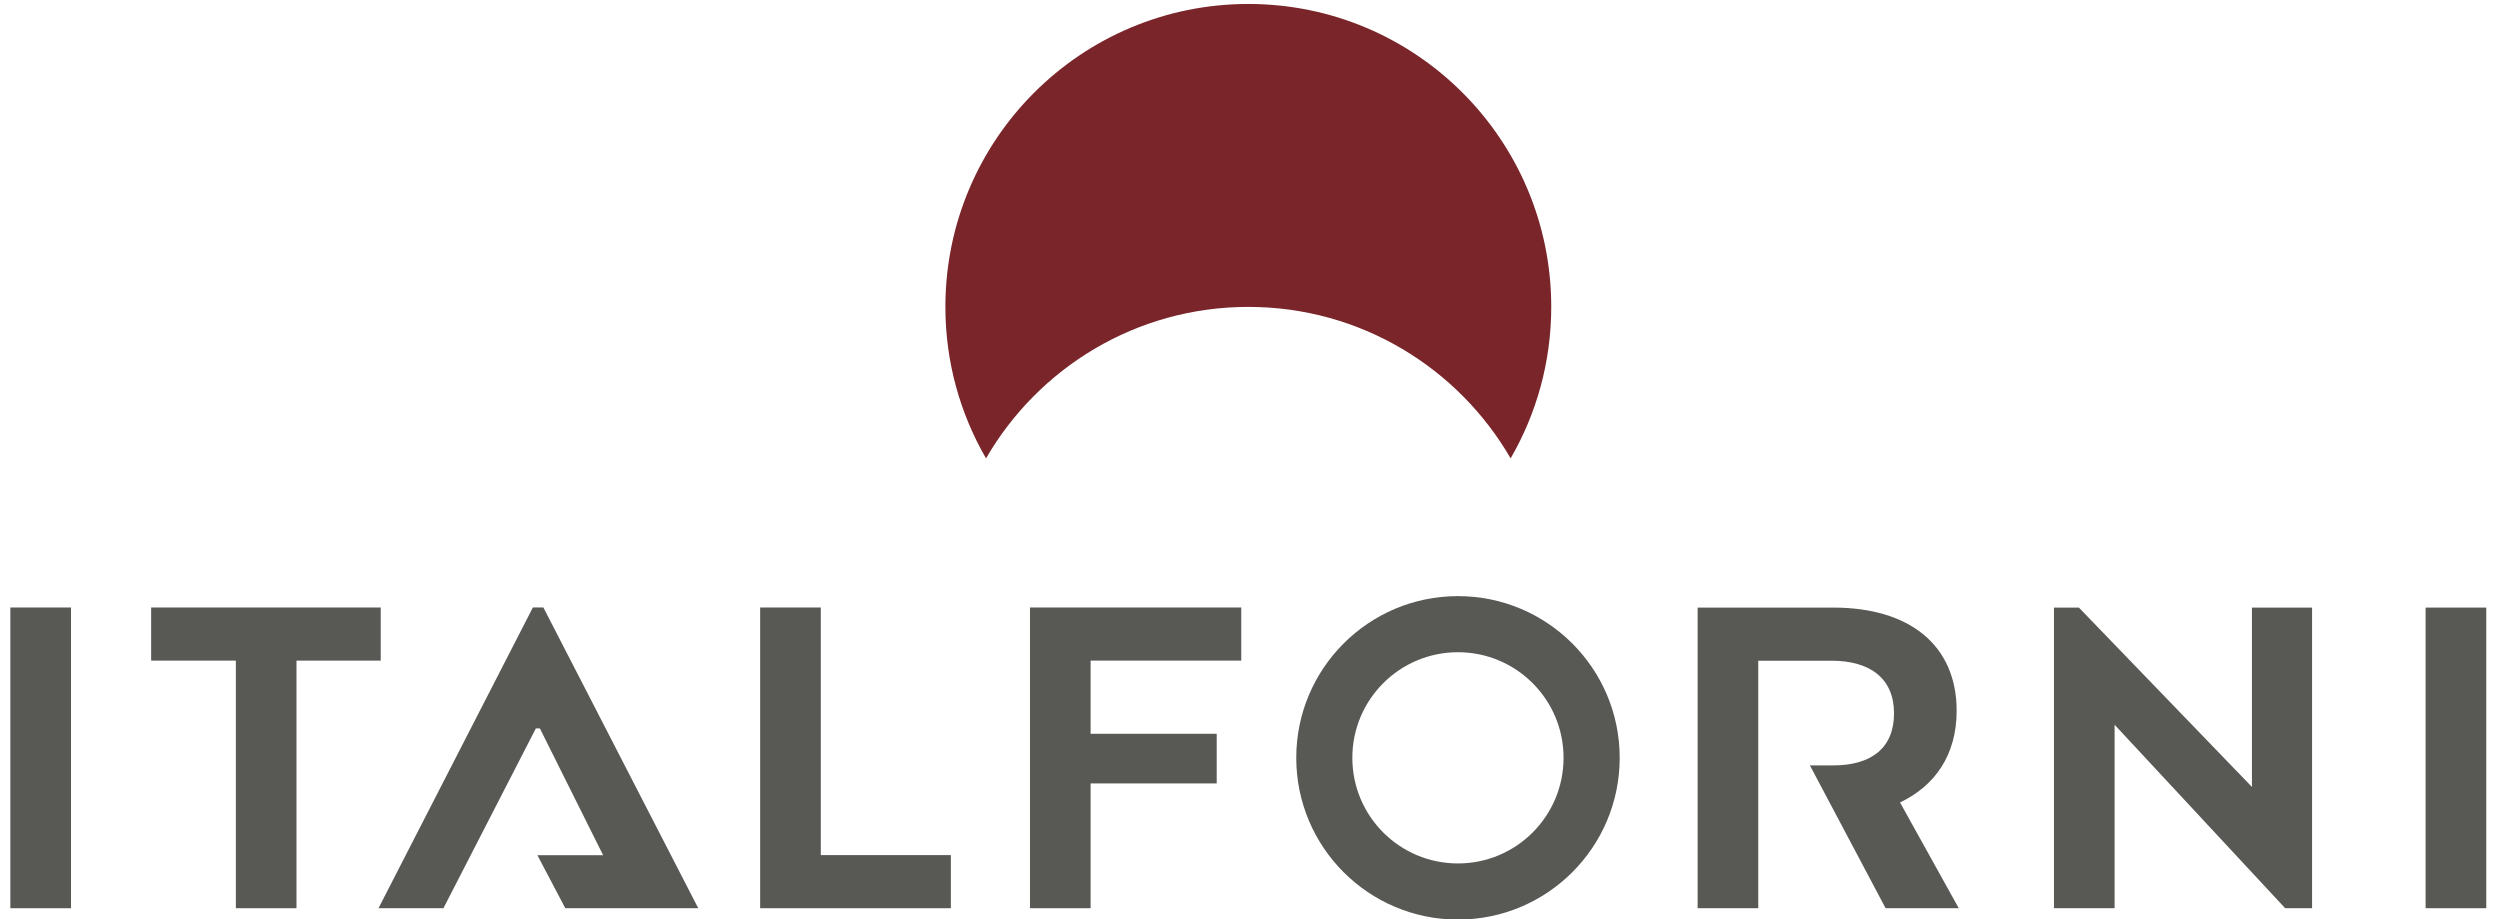 <?xml version="1.0" encoding="iso-8859-1"?>
<!-- Generator: Adobe Illustrator 24.3.0, SVG Export Plug-In . SVG Version: 6.00 Build 0)  -->
<svg version="1.1" id="Livello_1" xmlns="http://www.w3.org/2000/svg" xmlns:xlink="http://www.w3.org/1999/xlink" x="0px" y="0px"
	 viewBox="0 0 130.611 48.019" enable-background="new 0 0 130.611 48.019" xml:space="preserve">
<g>
	<g>
		<g>
			<g opacity="0.9">
				<g>
					<rect x="0.541" y="31.738" fill="#464743" width="3.169" height="15.711"/>
					<polygon fill="#464743" points="19.89,31.738 7.896,31.738 7.896,34.514 12.322,34.514 
						12.322,47.449 15.49,47.449 15.49,34.514 19.89,34.514 					"/>
					<polygon fill="#464743" points="27.839,31.738 19.774,47.449 23.167,47.449 27.996,38.054 
						28.205,38.054 31.511,44.68 28.076,44.68 29.534,47.449 32.893,47.449 
						36.48,47.449 28.389,31.738 					"/>
					<polygon fill="#464743" points="42.882,31.738 39.714,31.738 39.714,47.449 49.677,47.449 
						49.677,44.674 42.882,44.674 					"/>
					<polygon fill="#464743" points="53.81,47.449 56.978,47.449 56.978,40.929 63.566,40.929 
						63.566,38.336 56.978,38.336 56.978,34.513 64.849,34.513 64.849,31.738 
						53.81,31.738 					"/>
					<polygon fill="#464743" points="117.651,41.112 108.61,31.743 107.308,31.743 
						107.308,47.449 110.476,47.449 110.476,37.865 119.387,47.449 120.793,47.449 
						120.793,31.743 117.651,31.743 					"/>
					<rect x="126.724" y="31.743" fill="#464743" width="3.169" height="15.706"/>
					<path fill="#464743" d="M76.17,45.11c-3.048,0-5.518-2.47-5.518-5.518
						c0-3.047,2.47-5.517,5.518-5.517c3.047,0,5.517,2.47,5.517,5.517
						C81.687,42.64,79.217,45.11,76.17,45.11 M76.171,31.144
						c-4.667,0-8.449,3.783-8.449,8.449c0,4.667,3.782,8.45,8.449,8.45
						s8.449-3.783,8.449-8.45C84.62,34.927,80.838,31.144,76.171,31.144"/>
					<path fill="#464743" d="M102.224,37.135c0-3.429-2.461-5.392-6.439-5.392h-7.094v15.705
						h3.168V34.518h3.821c2.042,0,3.272,0.942,3.272,2.748
						c0,1.833-1.204,2.723-3.193,2.723h-1.201l3.954,7.459h2.909h0.913
						l-3.068-5.523C101.073,41.062,102.224,39.465,102.224,37.135"/>
				</g>
			</g>
			<path fill="#7A252A" d="M65.218,16.034c5.857,0,10.967,3.184,13.704,7.913
				c1.347-2.328,2.122-5.029,2.122-7.913c0-8.741-7.085-15.827-15.826-15.827
				S49.391,7.293,49.391,16.034c0,2.884,0.775,5.585,2.123,7.913
				C54.251,19.218,59.36,16.034,65.218,16.034"/>
		</g>
	</g>
</g>
</svg>

